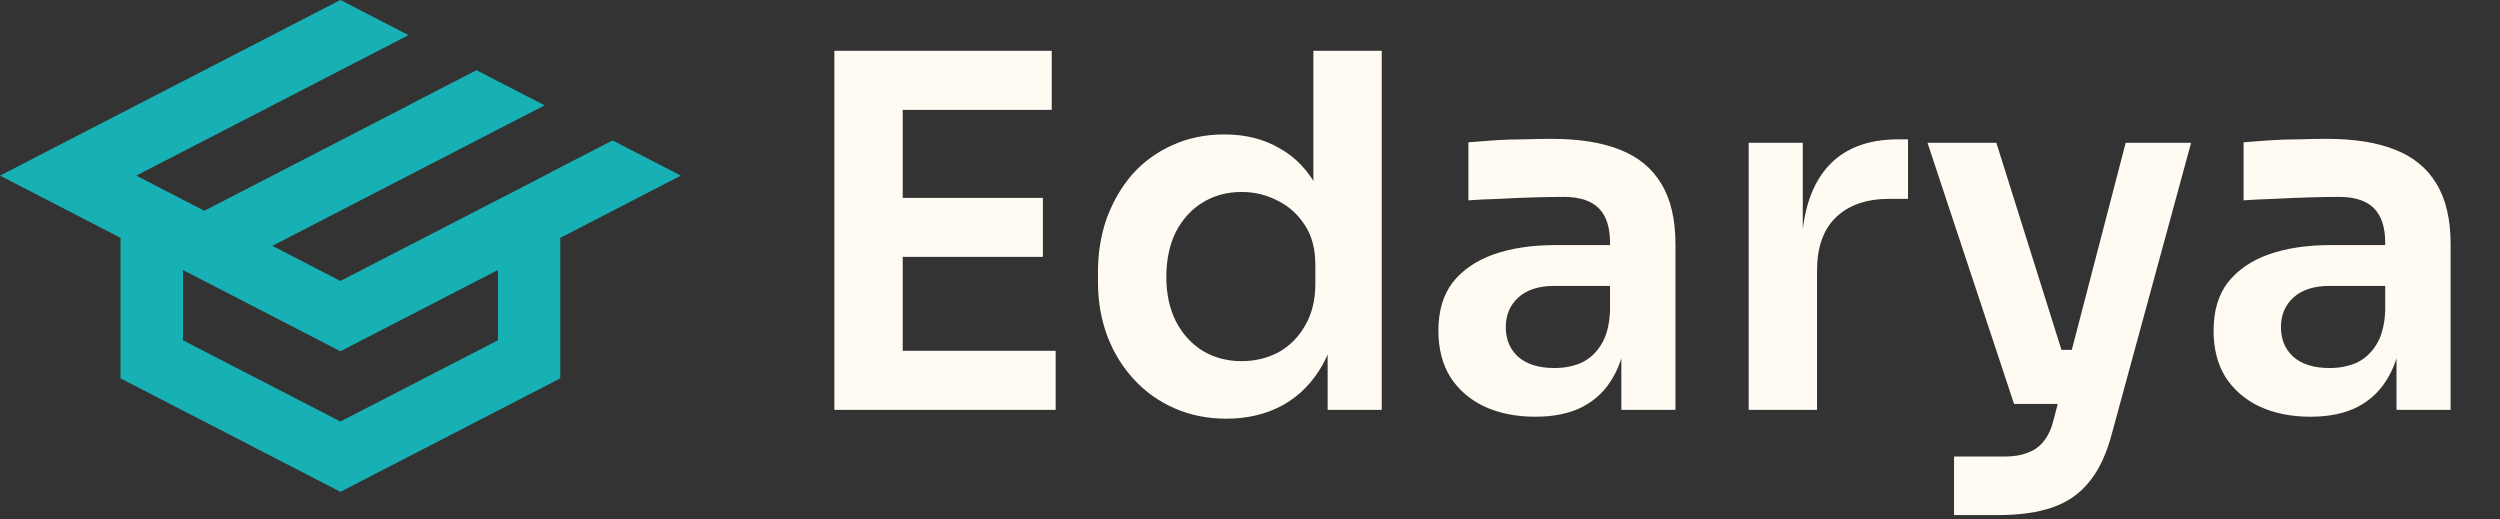 <svg width="183" height="38" viewBox="0 0 183 38" fill="none" xmlns="http://www.w3.org/2000/svg">
<rect x="0" y="0" width="183" height="38" fill="#333333" stroke="none"/>
<g clip-path="url(#clip0_600_20)">
<path fill-rule="evenodd" clip-rule="evenodd" d="M36.449 24.907L36.441 24.911L24.918 30.856L13.395 24.911V19.766L24.918 25.712L36.449 19.762V24.906L36.449 24.907ZM19.933 17.995L31.068 12.25L34.879 10.283L39.863 7.711L34.888 5.144L34.879 5.139L29.894 7.711L29.903 7.716L14.957 15.428L13.395 14.622L9.971 12.856L14.957 10.284L23.138 6.063L29.903 2.572L24.918 0L9.971 7.711L4.986 10.283L6.10352e-05 12.856L8.823 17.408V27.696L13.395 30.055L24.918 36L36.441 30.055L41.013 27.697V22.552V17.408L49.836 12.856L44.84 10.278L43.322 11.061L39.855 12.851L39.865 12.856L24.918 20.567L19.933 17.995H19.933Z" fill="#17B1B5"/>
</g>
<path d="M61.075 30V3.72H66.079V30H61.075ZM65.359 30V25.68H77.275V30H65.359ZM65.359 18.804V14.484H76.339V18.804H65.359ZM65.359 8.04V3.72H76.987V8.04H65.359ZM89.767 30.648C88.399 30.648 87.139 30.396 85.987 29.892C84.835 29.388 83.839 28.68 82.999 27.768C82.159 26.856 81.511 25.8 81.055 24.6C80.599 23.376 80.371 22.056 80.371 20.64V19.884C80.371 18.492 80.587 17.184 81.019 15.96C81.475 14.736 82.099 13.668 82.891 12.756C83.707 11.844 84.679 11.136 85.807 10.632C86.959 10.104 88.231 9.84 89.623 9.84C91.159 9.84 92.503 10.176 93.655 10.848C94.831 11.496 95.767 12.48 96.463 13.8C97.159 15.12 97.543 16.776 97.615 18.768L96.139 17.04V3.72H101.143V30H97.183V21.684H98.047C97.975 23.676 97.567 25.344 96.823 26.688C96.079 28.008 95.095 29.004 93.871 29.676C92.671 30.324 91.303 30.648 89.767 30.648ZM90.883 26.436C91.867 26.436 92.767 26.22 93.583 25.788C94.399 25.332 95.047 24.684 95.527 23.844C96.031 22.98 96.283 21.972 96.283 20.82V19.38C96.283 18.228 96.031 17.268 95.527 16.5C95.023 15.708 94.363 15.108 93.547 14.7C92.731 14.268 91.843 14.052 90.883 14.052C89.803 14.052 88.843 14.316 88.003 14.844C87.187 15.348 86.539 16.068 86.059 17.004C85.603 17.94 85.375 19.032 85.375 20.28C85.375 21.528 85.615 22.62 86.095 23.556C86.575 24.468 87.223 25.176 88.039 25.68C88.879 26.184 89.827 26.436 90.883 26.436ZM118.683 30V24.204H117.855V17.76C117.855 16.632 117.579 15.792 117.027 15.24C116.475 14.688 115.623 14.412 114.471 14.412C113.871 14.412 113.151 14.424 112.311 14.448C111.471 14.472 110.619 14.508 109.755 14.556C108.915 14.58 108.159 14.616 107.487 14.664V10.416C108.039 10.368 108.663 10.32 109.359 10.272C110.055 10.224 110.763 10.2 111.483 10.2C112.227 10.176 112.923 10.164 113.571 10.164C115.587 10.164 117.255 10.428 118.575 10.956C119.919 11.484 120.927 12.312 121.599 13.44C122.295 14.568 122.643 16.044 122.643 17.868V30H118.683ZM112.383 30.504C110.967 30.504 109.719 30.252 108.639 29.748C107.583 29.244 106.755 28.524 106.155 27.588C105.579 26.652 105.291 25.524 105.291 24.204C105.291 22.764 105.639 21.588 106.335 20.676C107.055 19.764 108.051 19.08 109.323 18.624C110.619 18.168 112.131 17.94 113.859 17.94H118.395V20.928H113.787C112.635 20.928 111.747 21.216 111.123 21.792C110.523 22.344 110.223 23.064 110.223 23.952C110.223 24.84 110.523 25.56 111.123 26.112C111.747 26.664 112.635 26.94 113.787 26.94C114.483 26.94 115.119 26.82 115.695 26.58C116.295 26.316 116.787 25.884 117.171 25.284C117.579 24.66 117.807 23.82 117.855 22.764L119.079 24.168C118.959 25.536 118.623 26.688 118.071 27.624C117.543 28.56 116.799 29.28 115.839 29.784C114.903 30.264 113.751 30.504 112.383 30.504ZM128.003 30V10.452H131.963V18.732H131.855C131.855 15.924 132.455 13.8 133.655 12.36C134.855 10.92 136.619 10.2 138.947 10.2H139.667V14.556H138.299C136.619 14.556 135.311 15.012 134.375 15.924C133.463 16.812 133.007 18.108 133.007 19.812V30H128.003ZM143.037 37.704V33.42H146.709C147.405 33.42 147.981 33.324 148.437 33.132C148.917 32.964 149.313 32.676 149.625 32.268C149.937 31.884 150.177 31.344 150.345 30.648L155.601 10.452H160.389L154.593 31.728C154.209 33.192 153.669 34.356 152.973 35.22C152.277 36.108 151.377 36.744 150.273 37.128C149.193 37.512 147.849 37.704 146.241 37.704H143.037ZM149.121 29.568V25.608H153.297V29.568H149.121ZM147.429 29.568L141.093 10.452H146.133L152.145 29.568H147.429ZM175.425 30V24.204H174.597V17.76C174.597 16.632 174.321 15.792 173.769 15.24C173.217 14.688 172.365 14.412 171.213 14.412C170.613 14.412 169.893 14.424 169.053 14.448C168.213 14.472 167.361 14.508 166.497 14.556C165.657 14.58 164.901 14.616 164.229 14.664V10.416C164.781 10.368 165.405 10.32 166.101 10.272C166.797 10.224 167.505 10.2 168.225 10.2C168.969 10.176 169.665 10.164 170.313 10.164C172.329 10.164 173.997 10.428 175.317 10.956C176.661 11.484 177.669 12.312 178.341 13.44C179.037 14.568 179.385 16.044 179.385 17.868V30H175.425ZM169.125 30.504C167.709 30.504 166.461 30.252 165.381 29.748C164.325 29.244 163.497 28.524 162.897 27.588C162.321 26.652 162.033 25.524 162.033 24.204C162.033 22.764 162.381 21.588 163.077 20.676C163.797 19.764 164.793 19.08 166.065 18.624C167.361 18.168 168.873 17.94 170.601 17.94H175.137V20.928H170.529C169.377 20.928 168.489 21.216 167.865 21.792C167.265 22.344 166.965 23.064 166.965 23.952C166.965 24.84 167.265 25.56 167.865 26.112C168.489 26.664 169.377 26.94 170.529 26.94C171.225 26.94 171.861 26.82 172.437 26.58C173.037 26.316 173.529 25.884 173.913 25.284C174.321 24.66 174.549 23.82 174.597 22.764L175.821 24.168C175.701 25.536 175.365 26.688 174.813 27.624C174.285 28.56 173.541 29.28 172.581 29.784C171.645 30.264 170.493 30.504 169.125 30.504Z" fill="#FFFAF2"/>
<defs>
<clipPath id="clip0_600_20">
<rect width="49.835" height="36" fill="white"/>
</clipPath>
</defs>
</svg>
